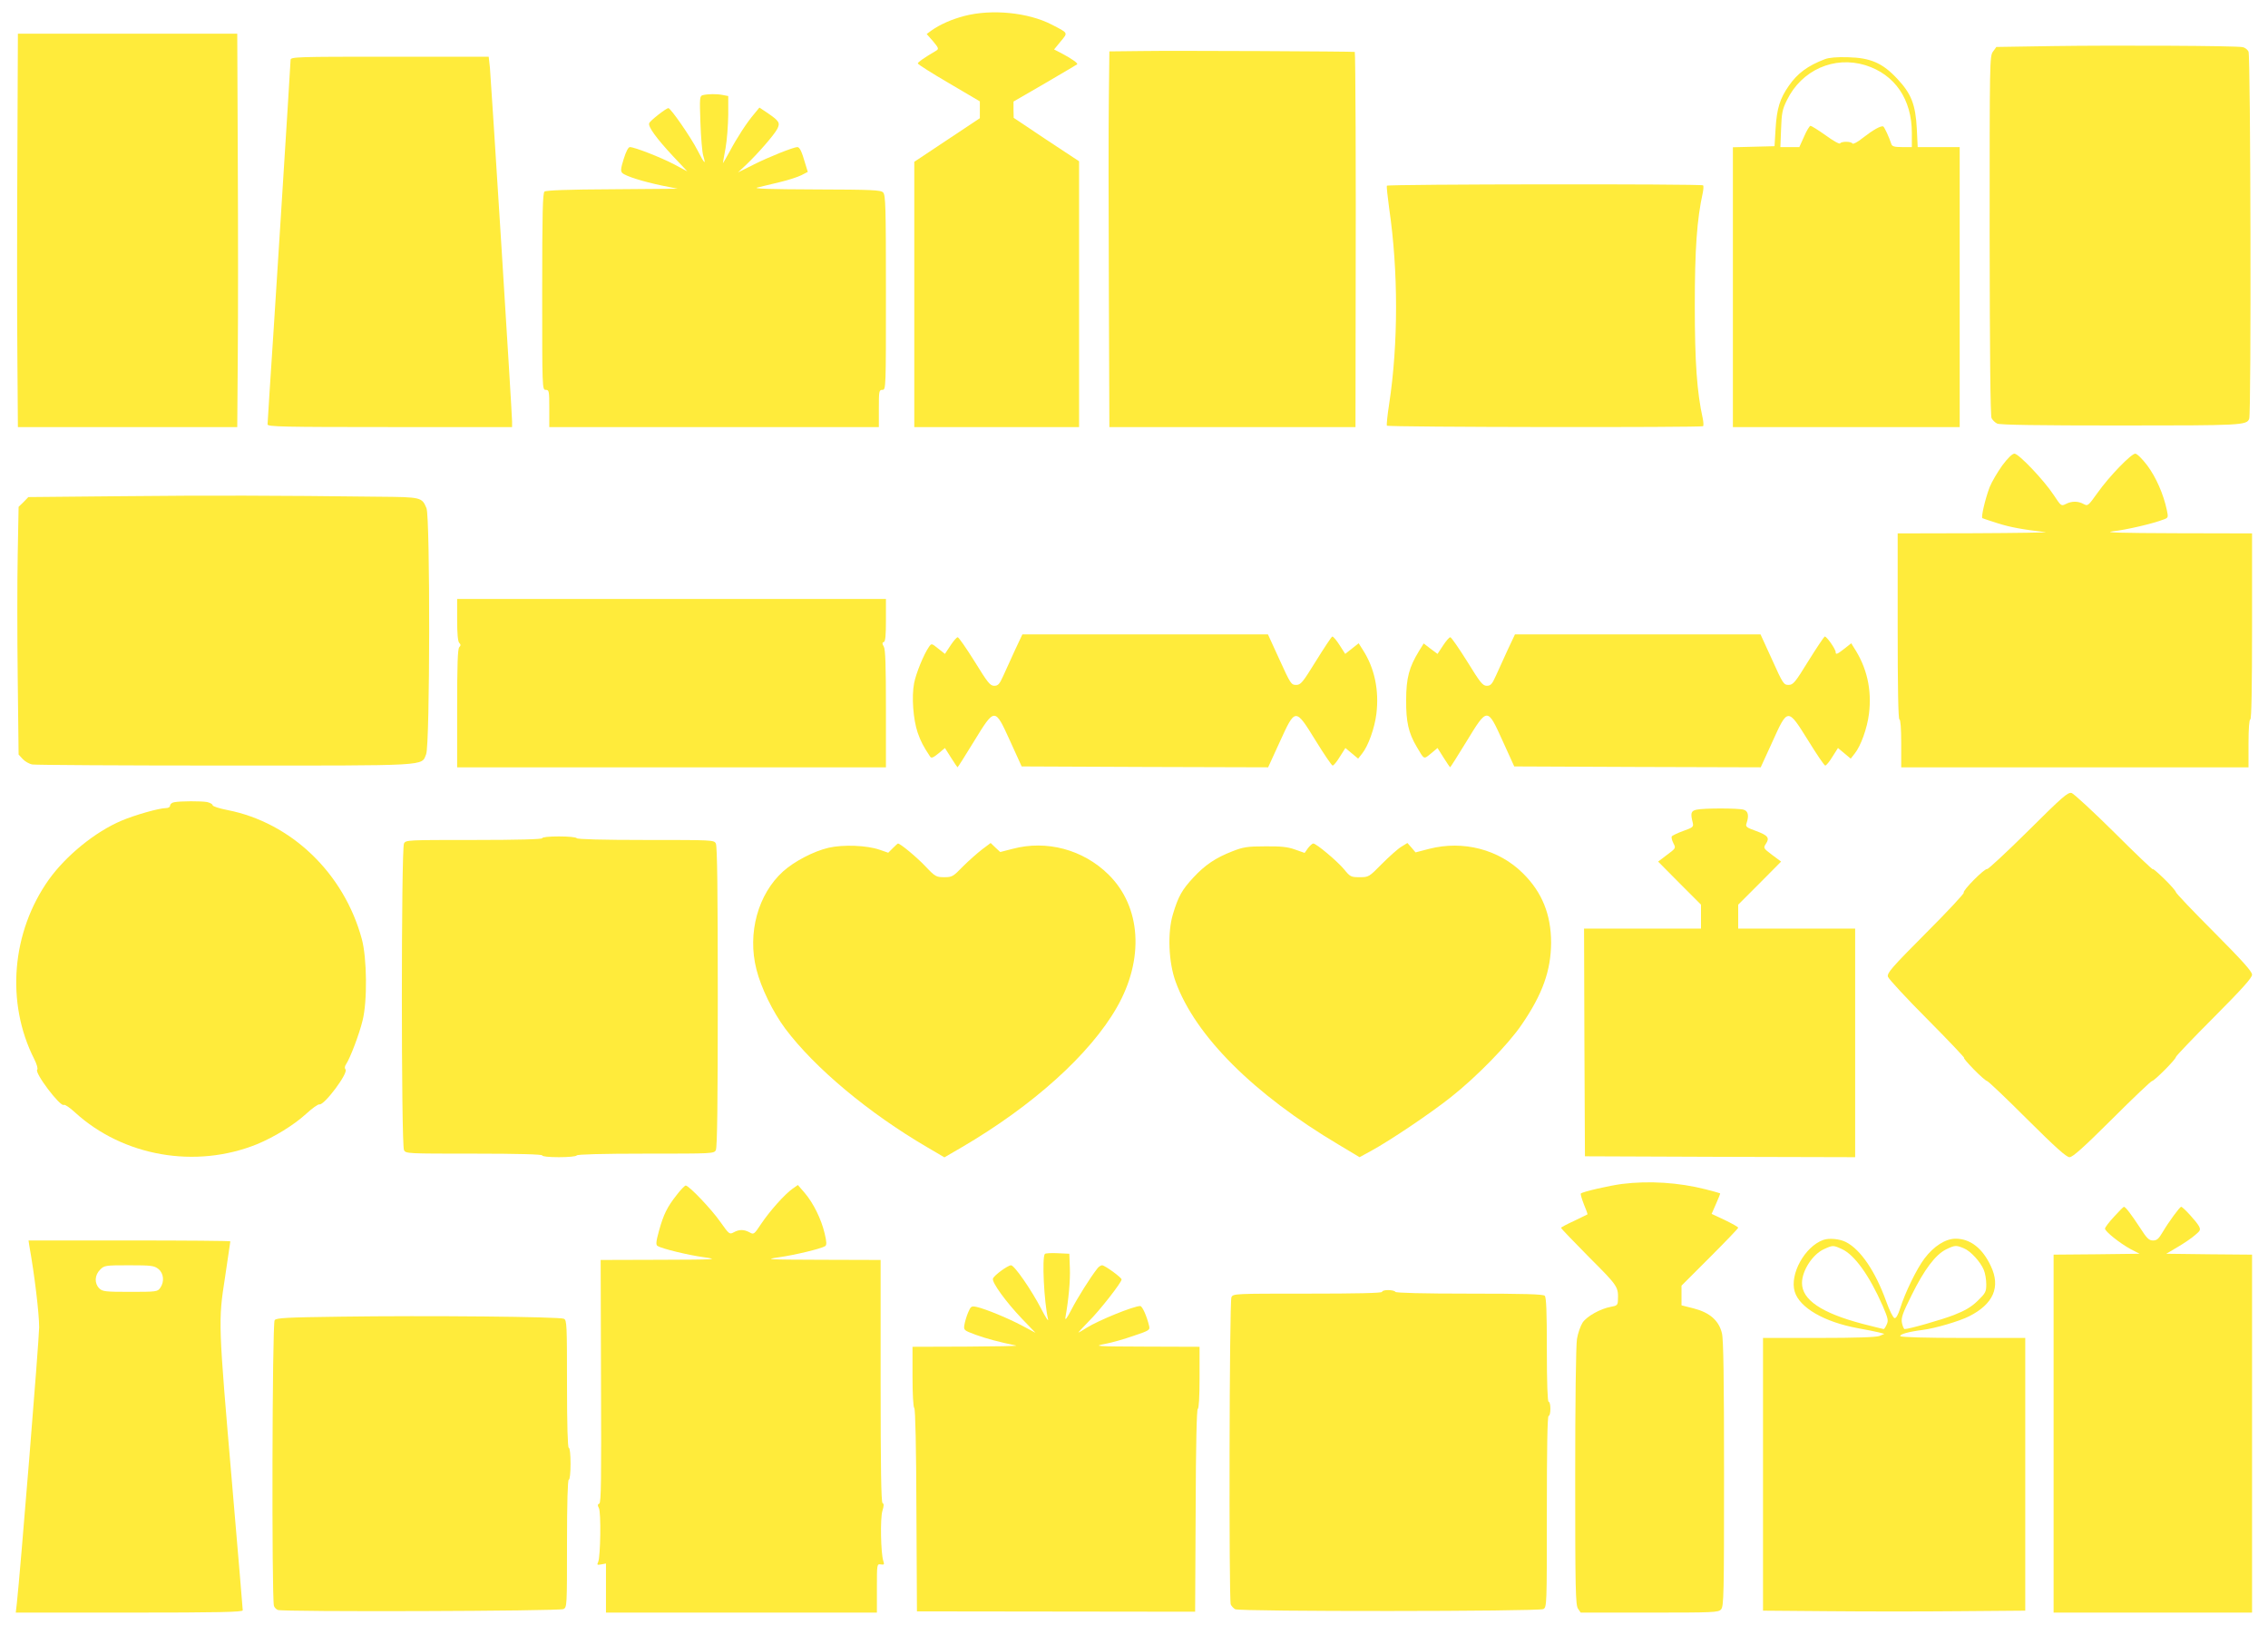 <?xml version="1.0" standalone="no"?>
<!DOCTYPE svg PUBLIC "-//W3C//DTD SVG 20010904//EN"
 "http://www.w3.org/TR/2001/REC-SVG-20010904/DTD/svg10.dtd">
<svg version="1.0" xmlns="http://www.w3.org/2000/svg"
 width="1280pt" height="917pt" viewBox="0 0 1280 917"
 preserveAspectRatio="xMidYMid meet">
<g transform="translate(0,917) scale(0.1,-0.1)"
fill="#ffeb3b" stroke="none">
<path d="M5443 9080 c-72 -19 -136 -47 -186 -82 l-27 -20 36 -41 c31 -37 33
-43 19 -52 -74 -44 -105 -66 -105 -73 0 -5 79 -55 175 -111 l175 -103 0 -47 0
-48 -185 -123 -185 -123 0 -748 0 -749 465 0 465 0 0 750 0 750 -185 122 -184
123 -1 46 0 46 178 103 c97 57 179 105 181 107 7 5 -29 31 -82 59 l-48 25 37
45 c42 51 45 46 -50 95 -133 69 -339 89 -493 49z"/>
<path d="M98 8273 c-2 -390 -2 -889 0 -1110 l3 -403 619 0 619 0 3 403 c2 221
2 720 0 1110 l-3 707 -619 0 -619 0 -3 -707z"/>
<path d="M11586 8910 l-319 -5 -19 -26 c-19 -25 -19 -54 -19 -1038 1 -670 4
-1019 11 -1031 6 -11 19 -24 31 -30 13 -8 232 -11 693 -11 689 0 716 1 730 38
12 30 8 2051 -4 2072 -6 12 -21 23 -33 25 -35 8 -723 11 -1071 6z"/>
<path d="M6443 8882 l-182 -2 -3 -268 c-2 -147 -2 -624 0 -1059 l3 -793 694 0
695 0 1 758 c2 682 -1 1354 -5 1359 -3 3 -1029 8 -1203 5z"/>
<path d="M1640 8832 c0 -20 -105 -1680 -120 -1895 -5 -81 -10 -154 -10 -162 0
-13 88 -15 690 -15 l690 0 0 32 c0 44 -118 1917 -125 1996 l-7 62 -559 0
c-527 0 -559 -1 -559 -18z"/>
<path d="M10299 8836 c-97 -37 -155 -80 -204 -151 -50 -72 -67 -127 -74 -240
l-6 -100 -117 -3 -118 -3 0 -789 0 -790 640 0 640 0 0 790 0 790 -119 0 -118
0 -5 103 c-7 136 -31 198 -109 281 -83 90 -152 120 -279 123 -62 2 -108 -2
-131 -11z m229 -34 c166 -52 262 -192 262 -383 l0 -79 -55 0 c-44 0 -57 4 -61
18 -12 37 -38 93 -45 98 -12 7 -58 -19 -117 -65 -28 -23 -54 -36 -57 -31 -8
13 -62 13 -70 1 -3 -6 -40 15 -81 45 -42 30 -81 54 -86 54 -5 0 -22 -27 -36
-60 l-27 -60 -53 0 -54 0 4 103 c3 88 7 110 33 162 83 170 266 251 443 197z"/>
<path d="M3966 8633 c-17 -5 -18 -14 -13 -156 3 -84 10 -167 16 -186 17 -56 7
-46 -33 32 -38 74 -151 237 -164 237 -13 -1 -103 -71 -108 -85 -8 -19 40 -85
134 -186 l81 -86 -75 40 c-77 40 -223 97 -249 97 -9 0 -22 -25 -35 -67 -17
-54 -18 -69 -8 -79 18 -18 118 -49 223 -71 l90 -18 -369 -3 c-252 -1 -373 -6
-383 -13 -10 -9 -13 -115 -13 -565 0 -547 0 -554 20 -554 19 0 20 -7 20 -105
l0 -105 930 0 930 0 0 105 c0 98 1 105 20 105 20 0 20 7 20 549 0 486 -2 551
-16 565 -13 14 -63 16 -382 17 -261 1 -355 4 -327 11 22 5 78 19 125 30 47 11
102 29 122 39 l37 19 -16 52 c-18 63 -30 88 -43 88 -21 0 -162 -56 -245 -98
l-90 -45 47 44 c63 60 157 167 175 202 17 34 11 44 -56 90 l-45 30 -28 -34
c-43 -50 -98 -135 -140 -214 -21 -38 -38 -68 -38 -65 0 3 7 41 15 85 8 44 14
128 15 186 l0 107 -31 6 c-35 7 -84 6 -113 -1z"/>
<path d="M7827 8122 c-2 -4 4 -61 13 -127 52 -354 52 -764 0 -1105 -10 -63
-15 -118 -13 -122 5 -9 1777 -11 1785 -3 3 4 2 23 -2 43 -33 150 -45 317 -45
637 0 320 12 487 45 637 4 20 5 39 2 42 -8 9 -1780 7 -1785 -2z"/>
<path d="M11300 6543 c-27 -38 -59 -92 -71 -122 -26 -69 -49 -170 -41 -175 4
-2 43 -15 87 -29 69 -22 140 -35 270 -50 17 -2 -165 -5 -402 -6 l-433 -1 0
-525 c0 -343 3 -525 10 -525 6 0 10 -52 10 -135 l0 -135 980 0 980 0 0 135 c0
83 4 135 10 135 7 0 10 182 10 525 l0 525 -432 1 c-315 1 -411 4 -353 11 75 8
226 43 287 67 25 9 26 12 17 53 -19 90 -61 185 -110 251 -28 37 -58 67 -68 67
-23 0 -148 -129 -213 -221 -53 -74 -55 -76 -79 -63 -31 17 -67 17 -100 0 -26
-13 -27 -12 -68 50 -55 84 -198 234 -222 234 -12 0 -38 -25 -69 -67z"/>
<path d="M693 6370 l-533 -5 -27 -28 -28 -27 -5 -268 c-3 -147 -3 -461 0 -699
l5 -431 23 -25 c13 -14 37 -28 55 -31 17 -3 505 -6 1084 -6 1169 0 1110 -4
1138 64 22 51 23 1337 2 1388 -26 62 -28 63 -271 65 -579 7 -954 8 -1443 3z"/>
<path d="M2580 5672 c0 -78 4 -122 12 -130 9 -9 9 -15 0 -24 -9 -9 -12 -99
-12 -345 l0 -333 1210 0 1210 0 0 330 c0 246 -3 336 -12 351 -10 17 -10 23 0
26 9 3 12 38 12 124 l0 119 -1210 0 -1210 0 0 -118z"/>
<path d="M5729 5503 c-22 -49 -52 -114 -66 -145 -22 -49 -30 -58 -52 -58 -23
0 -37 18 -111 138 -47 75 -90 137 -95 136 -6 0 -24 -21 -41 -47 l-31 -47 -38
30 c-37 30 -38 30 -52 10 -30 -43 -73 -149 -84 -205 -15 -78 -5 -205 20 -279
18 -51 31 -76 70 -135 7 -11 16 -8 47 17 l37 31 34 -54 c19 -30 36 -55 37 -55
2 0 43 65 92 145 119 194 118 194 205 3 l65 -143 695 -3 696 -2 65 142 c89
195 88 195 203 9 48 -78 91 -141 96 -141 6 0 24 22 41 50 l31 49 36 -30 36
-30 22 28 c35 43 71 144 81 225 16 133 -10 257 -76 360 l-24 38 -38 -30 -38
-30 -32 50 c-18 28 -36 49 -41 48 -5 -2 -46 -64 -92 -138 -76 -123 -86 -135
-112 -135 -28 0 -32 7 -94 143 l-65 142 -693 0 -693 0 -41 -87z"/>
<path d="M8509 5503 c-22 -49 -52 -114 -66 -145 -22 -49 -30 -58 -52 -58 -23
0 -37 18 -111 138 -47 75 -90 137 -95 136 -6 0 -24 -21 -41 -47 l-31 -47 -39
29 -39 30 -26 -42 c-56 -91 -73 -153 -73 -277 -1 -123 13 -186 60 -265 43 -73
38 -71 80 -37 l37 31 34 -54 c19 -30 36 -55 37 -55 2 0 43 65 92 145 119 195
118 195 205 3 l65 -143 695 -3 696 -2 65 142 c88 195 87 195 203 9 48 -78 91
-141 96 -141 6 0 24 22 41 50 l31 49 36 -30 36 -30 22 28 c35 43 71 144 81
225 17 137 -12 263 -86 375 l-14 23 -38 -30 c-41 -32 -50 -36 -50 -20 0 17
-52 91 -62 88 -4 -2 -46 -64 -92 -138 -75 -122 -86 -135 -112 -135 -27 0 -32
7 -93 143 l-65 142 -693 0 -693 0 -41 -87z"/>
<path d="M11447 4482 c-122 -121 -227 -218 -232 -216 -14 5 -141 -123 -132
-133 4 -4 -92 -107 -214 -229 -194 -195 -220 -225 -214 -246 4 -12 104 -121
223 -240 119 -120 212 -218 207 -218 -5 0 20 -29 55 -65 35 -36 69 -65 74 -65
6 0 108 -97 226 -215 161 -160 222 -215 240 -215 18 0 79 55 240 215 118 118
220 215 226 215 12 0 134 122 134 135 0 5 97 107 215 225 160 161 215 222 215
240 0 18 -55 79 -215 240 -118 118 -215 220 -215 226 0 5 -29 39 -65 74 -36
35 -65 60 -65 55 0 -5 -98 88 -217 207 -120 119 -229 219 -241 223 -21 6 -51
-20 -245 -213z"/>
<path d="M983 4643 c-13 -2 -23 -11 -23 -19 0 -8 -10 -14 -23 -14 -38 0 -176
-39 -251 -71 -149 -63 -313 -197 -410 -332 -211 -297 -244 -695 -83 -1013 15
-30 22 -55 17 -60 -17 -17 130 -211 150 -199 6 4 35 -16 64 -43 271 -247 679
-319 1026 -179 97 40 208 108 276 170 35 32 69 57 77 55 27 -6 164 177 147
197 -6 7 -5 18 4 31 22 33 73 166 92 244 28 109 25 355 -4 461 -101 373 -400
658 -759 728 -46 9 -83 21 -83 27 0 6 -14 14 -31 18 -34 6 -150 6 -186 -1z"/>
<path d="M9575 4601 c-32 -7 -35 -20 -22 -72 6 -25 3 -28 -53 -48 -33 -12 -62
-26 -65 -31 -3 -5 1 -22 9 -38 15 -28 14 -29 -36 -66 l-50 -38 121 -122 121
-121 0 -68 0 -67 -330 0 -330 0 2 -642 3 -643 763 -3 762 -2 0 645 0 645 -330
0 -330 0 0 67 0 68 121 121 121 122 -51 38 c-49 37 -50 39 -35 62 23 34 12 48
-56 73 -53 19 -60 24 -53 43 15 44 9 70 -17 77 -31 9 -225 9 -265 0z"/>
<path d="M3060 4440 c0 -6 -135 -10 -385 -10 -377 0 -385 0 -395 -20 -16 -29
-16 -1701 0 -1730 10 -20 18 -20 395 -20 250 0 385 -4 385 -10 0 -6 38 -10 94
-10 53 0 98 4 101 10 4 6 145 10 390 10 377 0 385 0 395 20 8 15 11 273 11
865 0 592 -3 850 -11 865 -10 20 -18 20 -395 20 -245 0 -386 4 -390 10 -3 6
-48 10 -101 10 -56 0 -94 -4 -94 -10z"/>
<path d="M5039 4384 l-26 -26 -49 17 c-73 25 -205 30 -288 11 -85 -20 -192
-76 -256 -133 -142 -128 -203 -349 -151 -553 26 -104 93 -241 163 -335 166
-221 469 -475 801 -669 l97 -57 98 57 c402 235 724 525 875 789 156 272 138
568 -47 750 -143 141 -349 196 -541 145 l-70 -18 -27 25 -27 26 -48 -36 c-26
-20 -75 -63 -108 -96 -56 -58 -62 -61 -106 -61 -45 0 -51 3 -106 61 -49 52
-142 129 -155 129 -2 0 -15 -12 -29 -26z"/>
<path d="M7382 4384 l-19 -27 -54 19 c-41 15 -81 19 -169 18 -100 0 -124 -4
-185 -28 -95 -37 -154 -77 -220 -148 -64 -69 -85 -106 -115 -206 -32 -104 -25
-273 15 -382 111 -306 441 -635 921 -920 l117 -70 66 36 c105 57 337 213 451
304 142 112 322 296 398 408 118 172 165 305 166 462 0 159 -51 285 -158 391
-136 136 -338 188 -530 139 l-77 -20 -23 27 -23 26 -34 -21 c-19 -11 -68 -55
-109 -96 -74 -75 -75 -76 -126 -76 -49 0 -54 2 -88 44 -38 46 -157 146 -174
146 -6 0 -19 -12 -30 -26z"/>
<path d="M9155 2489 c-71 -9 -224 -44 -233 -54 -3 -3 5 -30 17 -61 13 -30 22
-56 20 -57 -2 -1 -37 -18 -76 -37 -40 -18 -73 -36 -73 -39 0 -3 72 -78 159
-166 166 -166 165 -166 162 -246 -1 -23 -7 -28 -38 -33 -61 -11 -136 -53 -161
-89 -12 -19 -27 -61 -32 -93 -6 -34 -10 -364 -10 -779 0 -636 2 -723 16 -743
l15 -22 388 0 c363 0 389 1 404 18 16 17 17 85 17 766 0 533 -3 760 -12 793
-17 71 -69 116 -157 139 l-71 18 0 56 0 55 160 160 c88 88 160 163 160 167 0
4 -34 23 -75 43 l-75 35 25 57 c14 31 24 57 23 59 -2 1 -39 12 -83 23 -150 38
-318 49 -470 30z"/>
<path d="M3820 2428 c-54 -68 -75 -110 -101 -204 -17 -62 -18 -78 -8 -85 26
-16 175 -52 264 -64 84 -12 66 -13 -248 -14 l-337 -1 2 -685 c2 -553 1 -686
-10 -690 -10 -4 -10 -10 -2 -25 13 -24 9 -275 -4 -304 -8 -17 -6 -18 17 -14
l27 5 0 -138 0 -139 764 0 765 0 0 138 c0 136 0 137 22 134 19 -3 21 -1 14 20
-14 42 -18 240 -5 282 9 29 9 41 1 44 -8 3 -11 197 -11 688 l0 684 -332 1
c-310 1 -327 2 -243 14 87 12 238 48 262 63 9 6 9 23 -3 72 -19 81 -64 172
-113 229 l-38 44 -30 -21 c-44 -31 -129 -126 -177 -198 -40 -60 -42 -62 -66
-48 -32 17 -58 17 -89 0 -24 -13 -26 -11 -75 58 -50 72 -178 206 -196 206 -5
0 -28 -23 -50 -52z"/>
<path d="M11931 2304 c-28 -30 -51 -61 -51 -67 0 -16 84 -83 145 -116 l50 -26
-242 -3 -243 -2 0 -1010 0 -1010 560 0 560 0 0 1010 0 1010 -242 2 -242 3 64
38 c36 21 80 51 98 67 30 25 33 30 22 51 -13 25 -90 109 -100 109 -8 0 -71
-86 -104 -142 -23 -39 -33 -48 -55 -48 -23 0 -35 12 -74 73 -48 73 -81 117
-90 117 -3 0 -28 -25 -56 -56z"/>
<path d="M10290 2173 c-104 -37 -191 -194 -161 -292 27 -90 166 -171 356 -206
50 -9 104 -20 120 -24 l30 -8 -28 -12 c-19 -7 -130 -11 -343 -11 l-314 0 0
-769 0 -770 370 -3 c204 -2 537 -2 740 0 l370 3 0 770 0 769 -349 0 c-211 0
-352 4 -356 10 -6 10 45 25 125 35 72 9 210 50 263 77 137 69 179 165 123 283
-47 101 -116 155 -199 155 -57 0 -123 -42 -176 -112 -45 -60 -109 -192 -137
-281 -12 -38 -23 -57 -32 -55 -8 2 -29 44 -47 95 -60 167 -144 292 -227 334
-35 18 -95 24 -128 12z m106 -52 c70 -32 154 -148 229 -319 30 -70 34 -84 23
-106 -6 -14 -14 -26 -17 -26 -3 0 -58 14 -121 30 -230 61 -340 135 -340 230 0
70 60 162 124 191 50 23 52 23 102 0z m687 5 c38 -15 94 -76 113 -122 8 -19
14 -55 14 -81 0 -43 -4 -50 -49 -94 -35 -34 -71 -55 -132 -79 -72 -28 -255
-80 -280 -80 -4 0 -11 16 -15 35 -5 29 3 53 55 157 71 144 134 227 193 257 51
25 58 25 101 7z"/>
<path d="M165 2143 c30 -167 56 -385 56 -463 -1 -79 -107 -1387 -126 -1558
l-6 -52 640 0 c506 0 641 3 641 13 0 6 -27 327 -60 712 -78 910 -79 917 -40
1167 16 109 30 200 30 203 0 3 -256 5 -570 5 l-569 0 4 -27z m729 -134 c30
-24 35 -72 10 -107 -15 -21 -21 -22 -170 -22 -141 0 -156 2 -174 20 -28 28
-26 75 5 105 23 24 29 25 163 25 126 0 142 -2 166 -21z"/>
<path d="M5897 2094 c-17 -18 -5 -270 18 -369 4 -16 -14 11 -39 60 -55 106
-151 245 -170 245 -18 0 -96 -57 -102 -75 -8 -20 74 -133 165 -228 l75 -78
-75 40 c-81 43 -205 94 -257 106 -30 6 -33 4 -48 -31 -9 -21 -18 -52 -21 -69
-5 -31 -4 -32 63 -57 58 -21 131 -41 229 -61 11 -3 -116 -5 -282 -6 l-303 -1
0 -168 c0 -98 4 -172 10 -178 6 -6 11 -219 12 -579 l3 -568 785 -1 785 -1 3
573 c1 370 6 572 12 572 6 0 10 66 10 175 l0 175 -302 1 c-287 1 -299 2 -233
15 39 7 112 28 163 46 90 30 93 33 87 57 -13 54 -38 111 -50 111 -37 0 -234
-80 -303 -123 -23 -15 -44 -27 -46 -27 -2 0 24 28 58 63 61 60 186 220 186
237 0 11 -95 80 -110 80 -7 0 -19 -8 -26 -17 -41 -52 -113 -167 -147 -233 -26
-50 -37 -65 -34 -44 18 101 28 209 25 279 l-3 80 -65 3 c-36 2 -69 0 -73 -4z"/>
<path d="M7800 1880 c0 -7 -147 -10 -420 -10 -411 0 -420 0 -430 -20 -12 -22
-15 -1704 -4 -1734 4 -9 15 -21 25 -27 27 -14 1713 -13 1739 1 20 10 20 22 20
550 0 353 3 540 10 540 6 0 10 18 10 40 0 22 -4 40 -10 40 -6 0 -10 104 -10
293 0 215 -3 296 -12 305 -9 9 -117 12 -424 12 -265 0 -415 4 -419 10 -3 6
-22 10 -41 10 -19 0 -34 -4 -34 -10z"/>
<path d="M1922 1740 c-308 -4 -364 -7 -372 -20 -14 -22 -17 -1563 -4 -1612 3
-9 12 -19 22 -23 31 -12 1589 -7 1612 5 20 10 20 18 20 370 0 233 4 360 10
360 6 0 10 37 10 90 0 53 -4 90 -10 90 -6 0 -10 127 -10 360 0 332 -1 360 -17
368 -22 12 -776 19 -1261 12z"/>
</g>
</svg>

